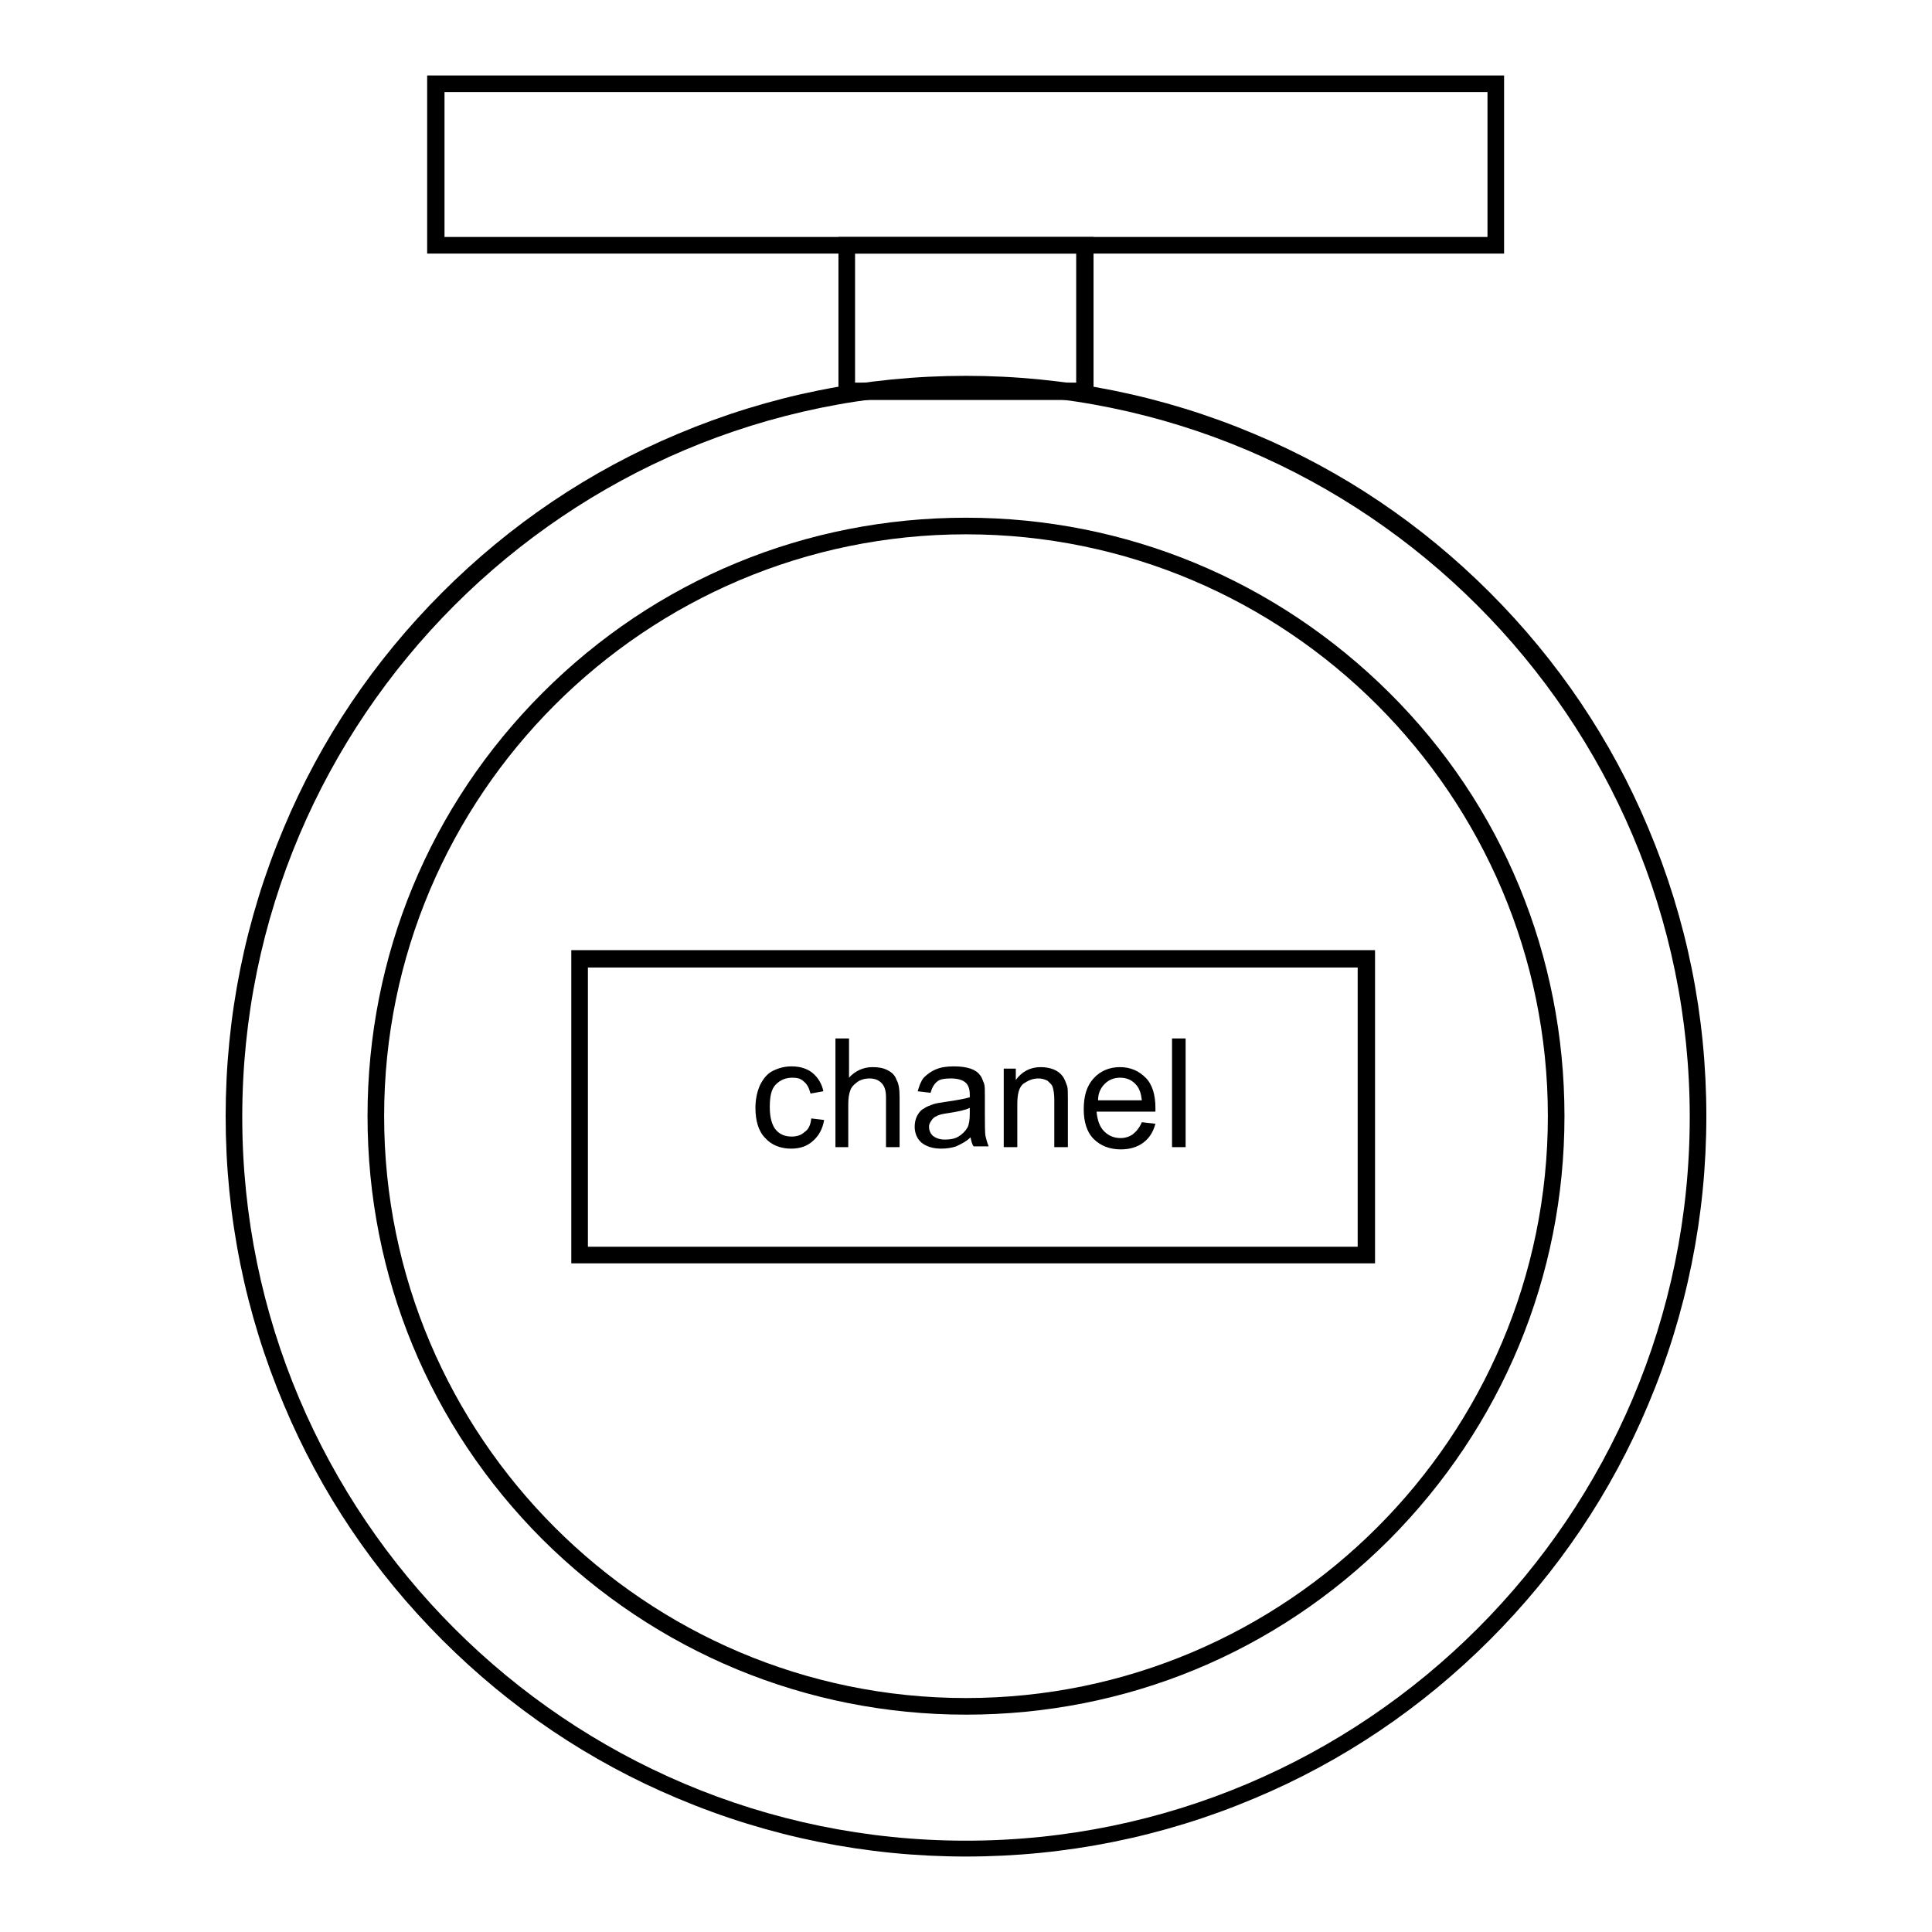 <?xml version="1.0" encoding="utf-8"?>
<!-- Svg Vector Icons : http://www.onlinewebfonts.com/icon -->
<!DOCTYPE svg PUBLIC "-//W3C//DTD SVG 1.1//EN" "http://www.w3.org/Graphics/SVG/1.1/DTD/svg11.dtd">
<svg version="1.1" xmlns="http://www.w3.org/2000/svg" xmlns:xlink="http://www.w3.org/1999/xlink" x="0px" y="0px" viewBox="0 0 256 256" enable-background="new 0 0 256 256" xml:space="preserve">
<g> <path fill="#000000" d="M199.3,33.6H56.6V10h142.7V33.6z M58.9,31.4h138.2V12.2H58.9V31.4z"/> <path fill="#000000" d="M144.9,53h-33.8V31.4h33.8L144.9,53L144.9,53z M113.3,50.7h29.3V33.6h-29.3V50.7z"/> <path fill="#000000" d="M128,246c-13.2,0-26.1-2.6-38.2-7.7c-11.7-4.9-22.2-12-31.2-21s-16.1-19.5-21-31.2 c-5.1-12.1-7.7-24.9-7.7-38.2c0-13.2,2.6-26.1,7.7-38.2c4.9-11.7,12-22.2,21-31.2c9-9,19.5-16.1,31.2-21 c12.1-5.1,24.9-7.7,38.2-7.7c13.2,0,26.1,2.6,38.2,7.7c11.7,4.9,22.2,12,31.2,21c9,9,16.1,19.5,21,31.2c5.1,12.1,7.7,24.9,7.7,38.2 c0,13.2-2.6,26.1-7.7,38.2c-4.9,11.7-12,22.2-21,31.2c-9,9-19.5,16.1-31.2,21C154.1,243.4,141.2,246,128,246L128,246z M128,52.1 c-52.9,0-95.9,43-95.9,95.9c0,52.9,43,95.9,95.9,95.9s95.9-43,95.9-95.9C223.9,95.1,180.8,52.1,128,52.1z"/> <path fill="#000000" d="M128,227.2c-21.2,0-41.1-8.3-56.1-23.2c-15-15-23.2-34.9-23.2-56.1c0-21.2,8.2-41.1,23.2-56.1 c15-15,34.9-23.2,56.1-23.2c21.2,0,41.1,8.3,56.1,23.2s23.2,34.9,23.2,56.1S199,189,184.1,204C169.1,219,149.2,227.2,128,227.2 L128,227.2z M128,70.8c-42.5,0-77.1,34.6-77.1,77.1S85.5,225,128,225c42.5,0,77.1-34.6,77.1-77.1S170.5,70.8,128,70.8z"/> <path fill="#000000" d="M182.1,167.4H75.7v-41.5h106.5V167.4z M77.9,165.2h102v-37h-102V165.2z"/> <path fill="#000000" d="M107.5,148.2l1.7,0.2c-0.2,1.2-0.7,2.1-1.5,2.8c-0.8,0.7-1.7,1-2.9,1c-1.4,0-2.6-0.5-3.4-1.4 c-0.9-0.9-1.3-2.3-1.3-4c0-1.1,0.2-2.1,0.6-3c0.4-0.8,0.9-1.5,1.7-1.9c0.8-0.4,1.6-0.6,2.5-0.6c1.1,0,2.1,0.3,2.8,0.9 c0.7,0.6,1.2,1.4,1.4,2.4l-1.7,0.3c-0.2-0.7-0.4-1.2-0.9-1.6c-0.4-0.4-0.9-0.5-1.5-0.5c-0.9,0-1.6,0.3-2.2,0.9 c-0.6,0.6-0.8,1.6-0.8,3c0,1.4,0.3,2.4,0.8,3c0.5,0.6,1.2,0.9,2.1,0.9c0.7,0,1.3-0.2,1.7-0.6C107.1,149.7,107.4,149.1,107.5,148.2 L107.5,148.2z M110.7,152v-14.4h1.8v5.2c0.8-0.9,1.9-1.4,3.1-1.4c0.8,0,1.4,0.1,2,0.4c0.6,0.3,1,0.7,1.2,1.3 c0.3,0.5,0.4,1.3,0.4,2.3v6.6h-1.8v-6.6c0-0.9-0.2-1.5-0.6-1.9c-0.4-0.4-0.9-0.6-1.6-0.6c-0.5,0-1,0.1-1.5,0.4 c-0.4,0.3-0.8,0.6-1,1.1c-0.2,0.5-0.3,1.1-0.3,1.9v5.7H110.7L110.7,152z M128.6,150.7c-0.6,0.6-1.3,0.9-1.9,1.2 c-0.6,0.2-1.3,0.3-2,0.3c-1.1,0-2-0.3-2.6-0.8s-0.9-1.3-0.9-2.1c0-0.5,0.1-1,0.3-1.4c0.2-0.4,0.5-0.8,0.9-1 c0.4-0.3,0.8-0.4,1.3-0.6c0.3-0.1,0.9-0.2,1.6-0.3c1.4-0.2,2.5-0.4,3.2-0.6V145c0-0.7-0.2-1.2-0.5-1.5c-0.4-0.4-1.1-0.6-2-0.6 c-0.8,0-1.5,0.1-1.8,0.4c-0.4,0.3-0.7,0.8-0.9,1.5l-1.7-0.2c0.2-0.7,0.4-1.3,0.8-1.8c0.4-0.4,0.9-0.8,1.6-1.1 c0.7-0.3,1.5-0.4,2.4-0.4c0.9,0,1.6,0.1,2.2,0.3c0.6,0.2,1,0.5,1.2,0.8c0.3,0.3,0.4,0.7,0.6,1.2c0.1,0.3,0.1,0.8,0.1,1.6v2.3 c0,1.6,0,2.7,0.1,3.1c0.1,0.4,0.2,0.8,0.4,1.3H129C128.8,151.6,128.7,151.2,128.6,150.7L128.6,150.7z M128.5,146.8 c-0.6,0.3-1.6,0.5-2.9,0.7c-0.7,0.1-1.2,0.2-1.5,0.4c-0.3,0.1-0.5,0.3-0.7,0.6c-0.2,0.3-0.3,0.5-0.3,0.8c0,0.5,0.2,0.9,0.5,1.2 c0.4,0.3,0.9,0.5,1.6,0.5c0.7,0,1.3-0.1,1.8-0.4c0.5-0.3,0.9-0.7,1.2-1.2c0.2-0.4,0.3-1,0.3-1.8V146.8z M133,152v-10.4h1.6v1.5 c0.8-1.1,1.9-1.7,3.3-1.7c0.6,0,1.2,0.1,1.7,0.3c0.5,0.2,0.9,0.5,1.2,0.9c0.3,0.4,0.4,0.8,0.6,1.3c0.1,0.3,0.1,0.9,0.1,1.7v6.4 h-1.8v-6.3c0-0.7-0.1-1.3-0.2-1.6c-0.1-0.4-0.4-0.6-0.7-0.9c-0.4-0.2-0.8-0.3-1.2-0.3c-0.8,0-1.4,0.3-2,0.7 c-0.6,0.5-0.8,1.4-0.8,2.7v5.7H133L133,152z M151.3,148.7l1.8,0.2c-0.3,1.1-0.8,1.9-1.6,2.5s-1.8,0.9-3,0.9c-1.5,0-2.7-0.5-3.6-1.4 c-0.9-0.9-1.3-2.3-1.3-3.9c0-1.8,0.4-3.1,1.3-4.1c0.9-1,2.1-1.5,3.5-1.5c1.4,0,2.5,0.5,3.4,1.4c0.9,0.9,1.3,2.3,1.3,4v0.5h-7.8 c0.1,1.1,0.4,2,1,2.6c0.6,0.6,1.3,0.9,2.2,0.9c0.6,0,1.2-0.2,1.6-0.5C150.6,149.9,151,149.4,151.3,148.7L151.3,148.7z M145.5,145.8 h5.8c-0.1-0.9-0.3-1.5-0.7-2c-0.6-0.7-1.3-1-2.2-1c-0.8,0-1.5,0.3-2,0.8C145.8,144.2,145.5,144.9,145.5,145.8L145.5,145.8z  M155.3,152v-14.4h1.8V152H155.3z"/></g>
</svg>